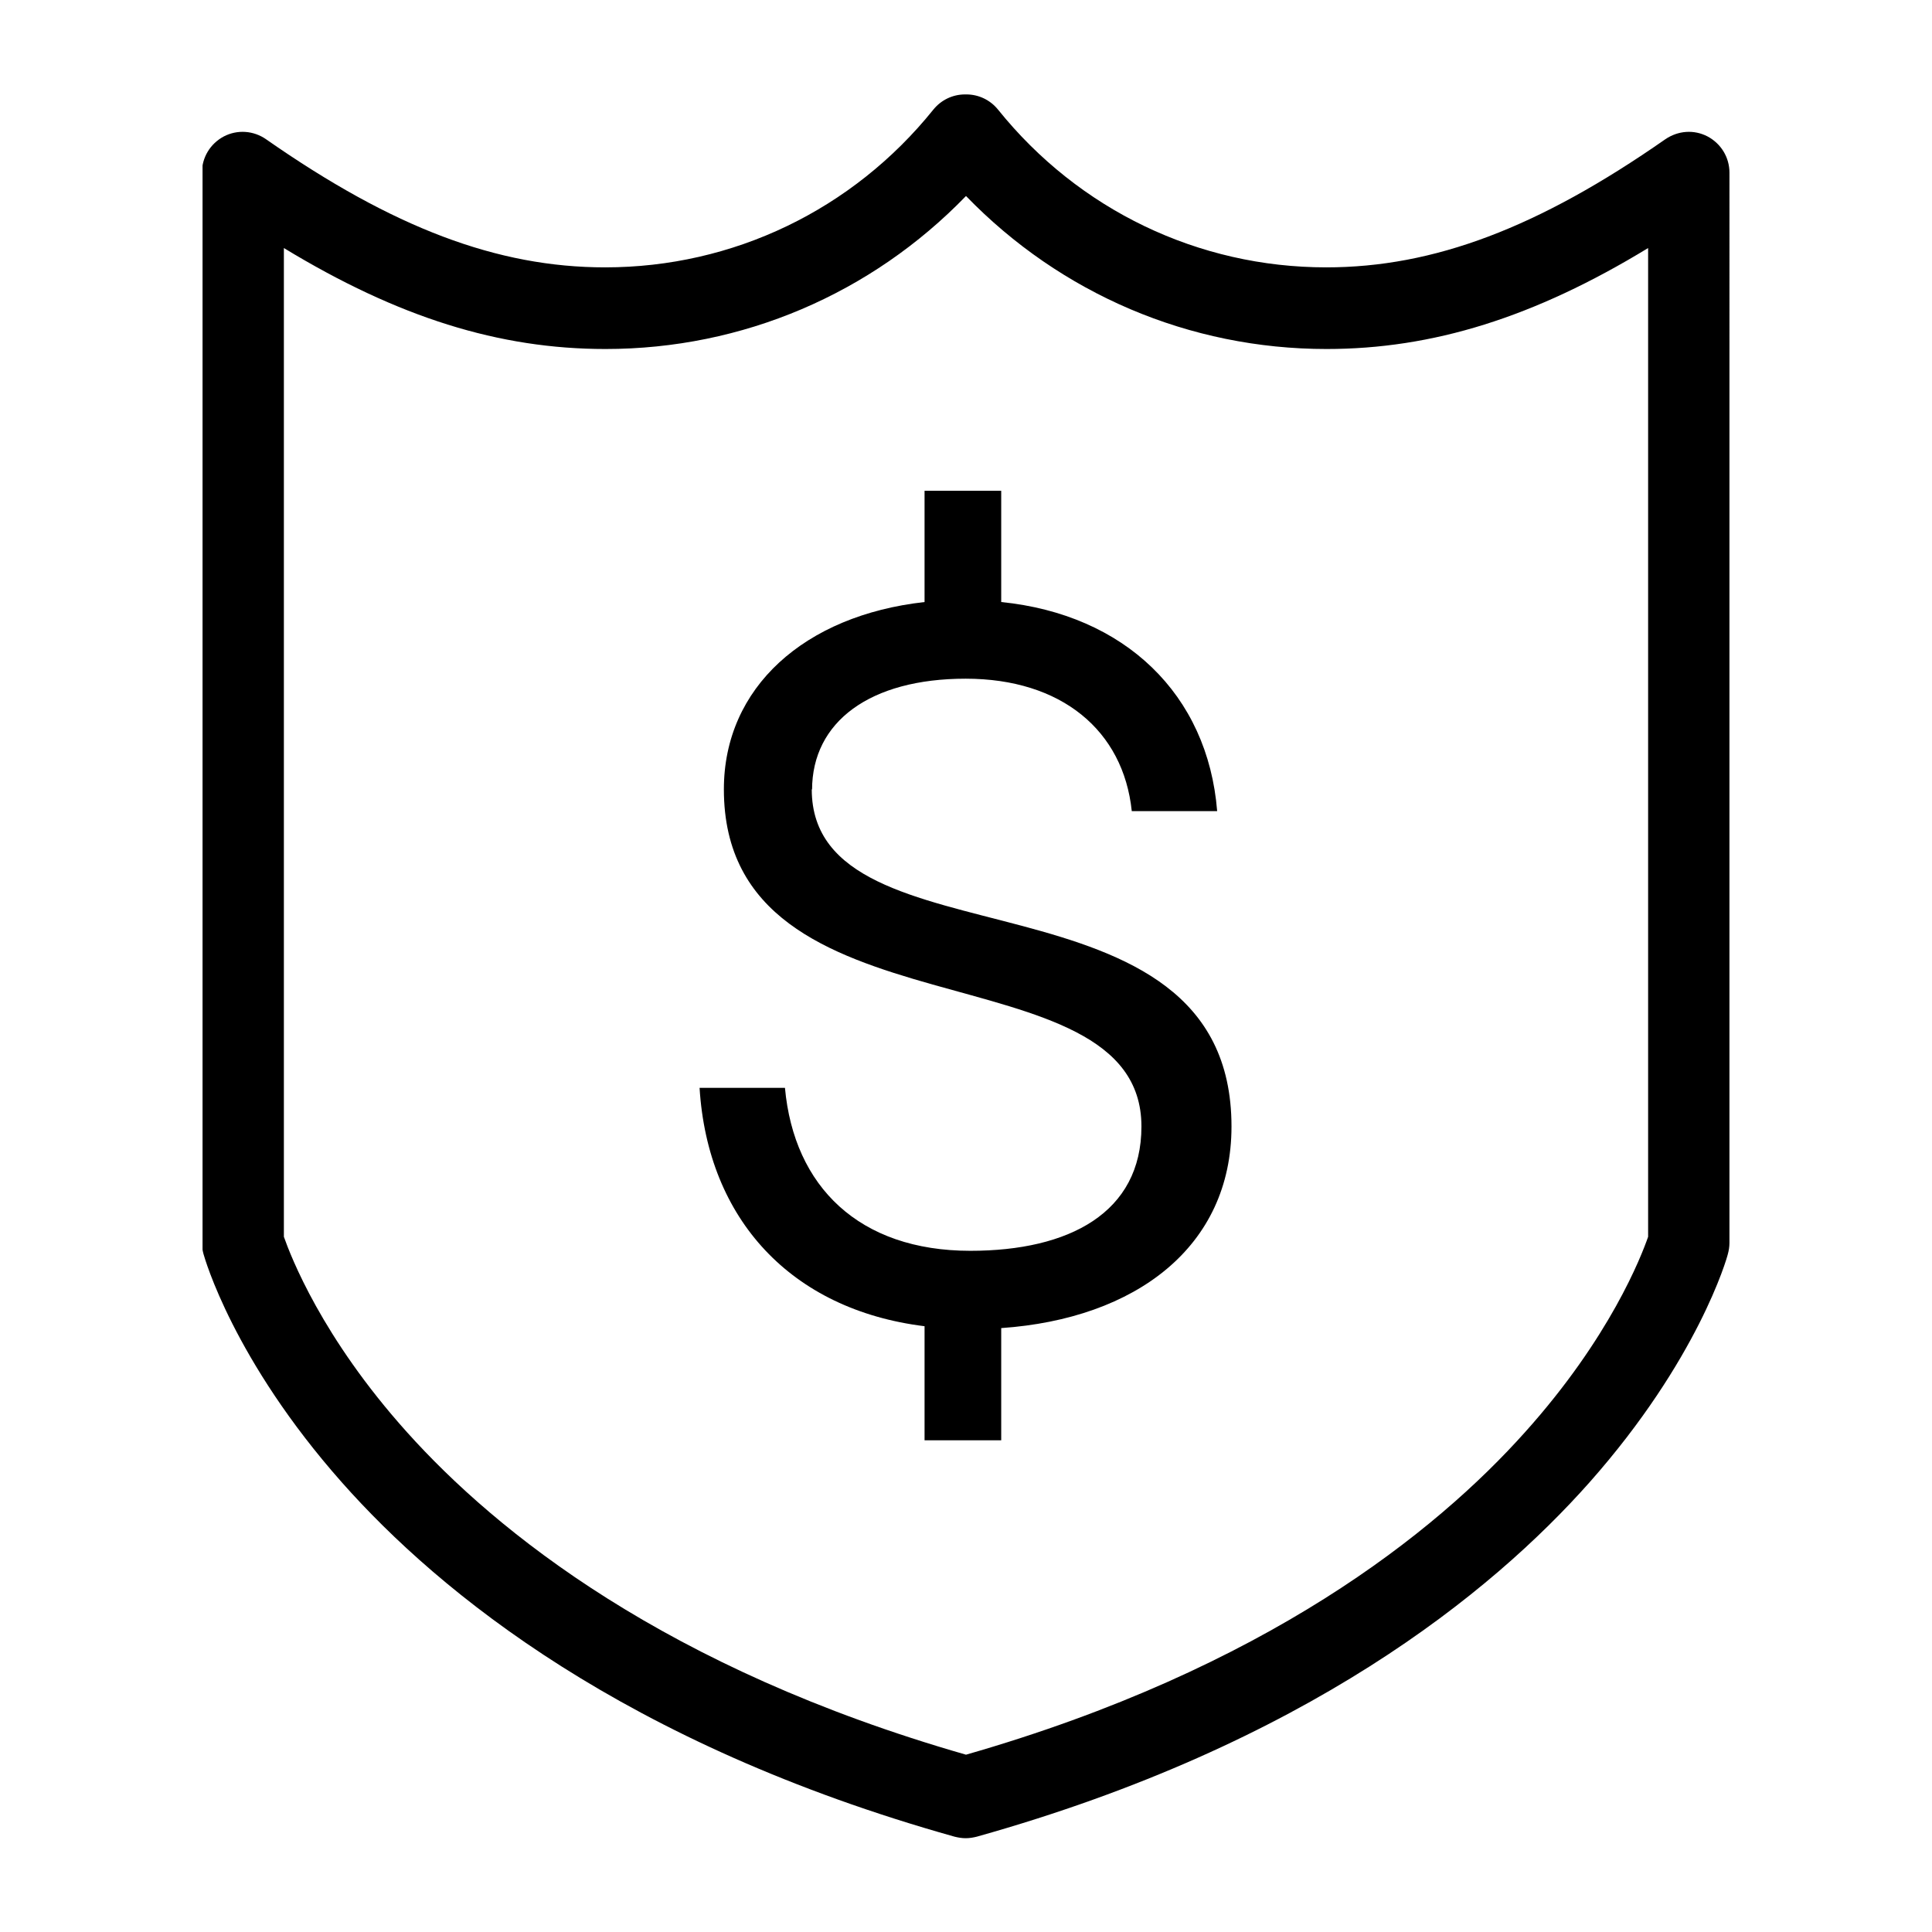 <?xml version="1.0" encoding="utf-8"?>
<svg xmlns="http://www.w3.org/2000/svg" xmlns:xlink="http://www.w3.org/1999/xlink" id="Layer_1" data-name="Layer 1" viewBox="0 0 62 62">
  <defs>
    <style>
      .cls-1 {
        clip-path: url(#clippath);
      }

      .cls-2 {
        fill: none;
      }

      .cls-2, .cls-3 {
        stroke-width: 0px;
      }

      .cls-4 {
        clip-path: url(#clippath-1);
      }

      .cls-5 {
        clip-path: url(#clippath-2);
      }

      .cls-3 {
        fill: #000;
      }
    </style>
    <clipPath id="clippath">
      <rect class="cls-2" x="6.5" y="3" width="49" height="56"/>
    </clipPath>
    <clipPath id="clippath-1">
      <rect class="cls-2" x="6.5" y="3" width="49" height="56"/>
    </clipPath>
    <clipPath id="clippath-2">
      <rect class="cls-2" x="6.5" y="3" width="49" height="56"/>
    </clipPath>
  </defs>
  <g class="cls-1">
    <g class="cls-4">
      <g class="cls-5">
        <g>
          <path class="cls-3" d="M54.8,4.38c-.44-.23-.95-.19-1.36.09-4.07,2.84-7.43,4.11-10.88,4.11-4.1,0-7.94-1.84-10.53-5.06-.25-.31-.62-.49-1.02-.49h-.04c-.4,0-.77.18-1.02.49-2.59,3.22-6.43,5.06-10.53,5.06-3.46,0-6.81-1.27-10.88-4.11-.4-.28-.92-.32-1.36-.09-.43.23-.7.67-.7,1.16v34.35c0,.12.02.24.05.35.04.14.96,3.4,4.44,7.33,3.15,3.56,9.11,8.41,19.66,11.37.12.03.24.05.36.05s.24-.02.36-.05c10.55-2.96,16.51-7.82,19.66-11.37,3.48-3.93,4.41-7.19,4.44-7.33.03-.11.05-.23.05-.35V5.54c0-.49-.27-.93-.7-1.16ZM52.89,39.69c-.22.63-1.22,3.23-3.95,6.27-2.87,3.21-8.32,7.59-17.94,10.35-9.62-2.76-15.06-7.14-17.94-10.35-2.74-3.05-3.73-5.65-3.95-6.27V7.96c3.67,2.23,6.91,3.24,10.32,3.24,4.4,0,8.53-1.77,11.57-4.91,3.04,3.14,7.17,4.91,11.57,4.91,3.4,0,6.66-1.01,10.32-3.24v31.74Z"/>
          <path class="cls-3" d="M26.06,25.35c0-2.19,1.86-3.57,4.93-3.57s5.06,1.66,5.33,4.25h2.74c-.3-3.75-2.97-6.31-6.93-6.71v-3.57h-2.46v3.57c-3.85.43-6.44,2.74-6.44,6.01,0,8.17,13.4,4.93,13.4,10.82,0,2.77-2.32,3.99-5.49,3.99-3.57,0-5.66-2.06-5.95-5.23h-2.74c.26,4.22,2.94,7.12,7.22,7.65v3.66h2.46v-3.6c4.32-.3,7.39-2.61,7.39-6.47,0-8.6-13.47-4.97-13.47-10.82h.01Z"/>
        </g>
      </g>
    </g>
  </g>
</svg>